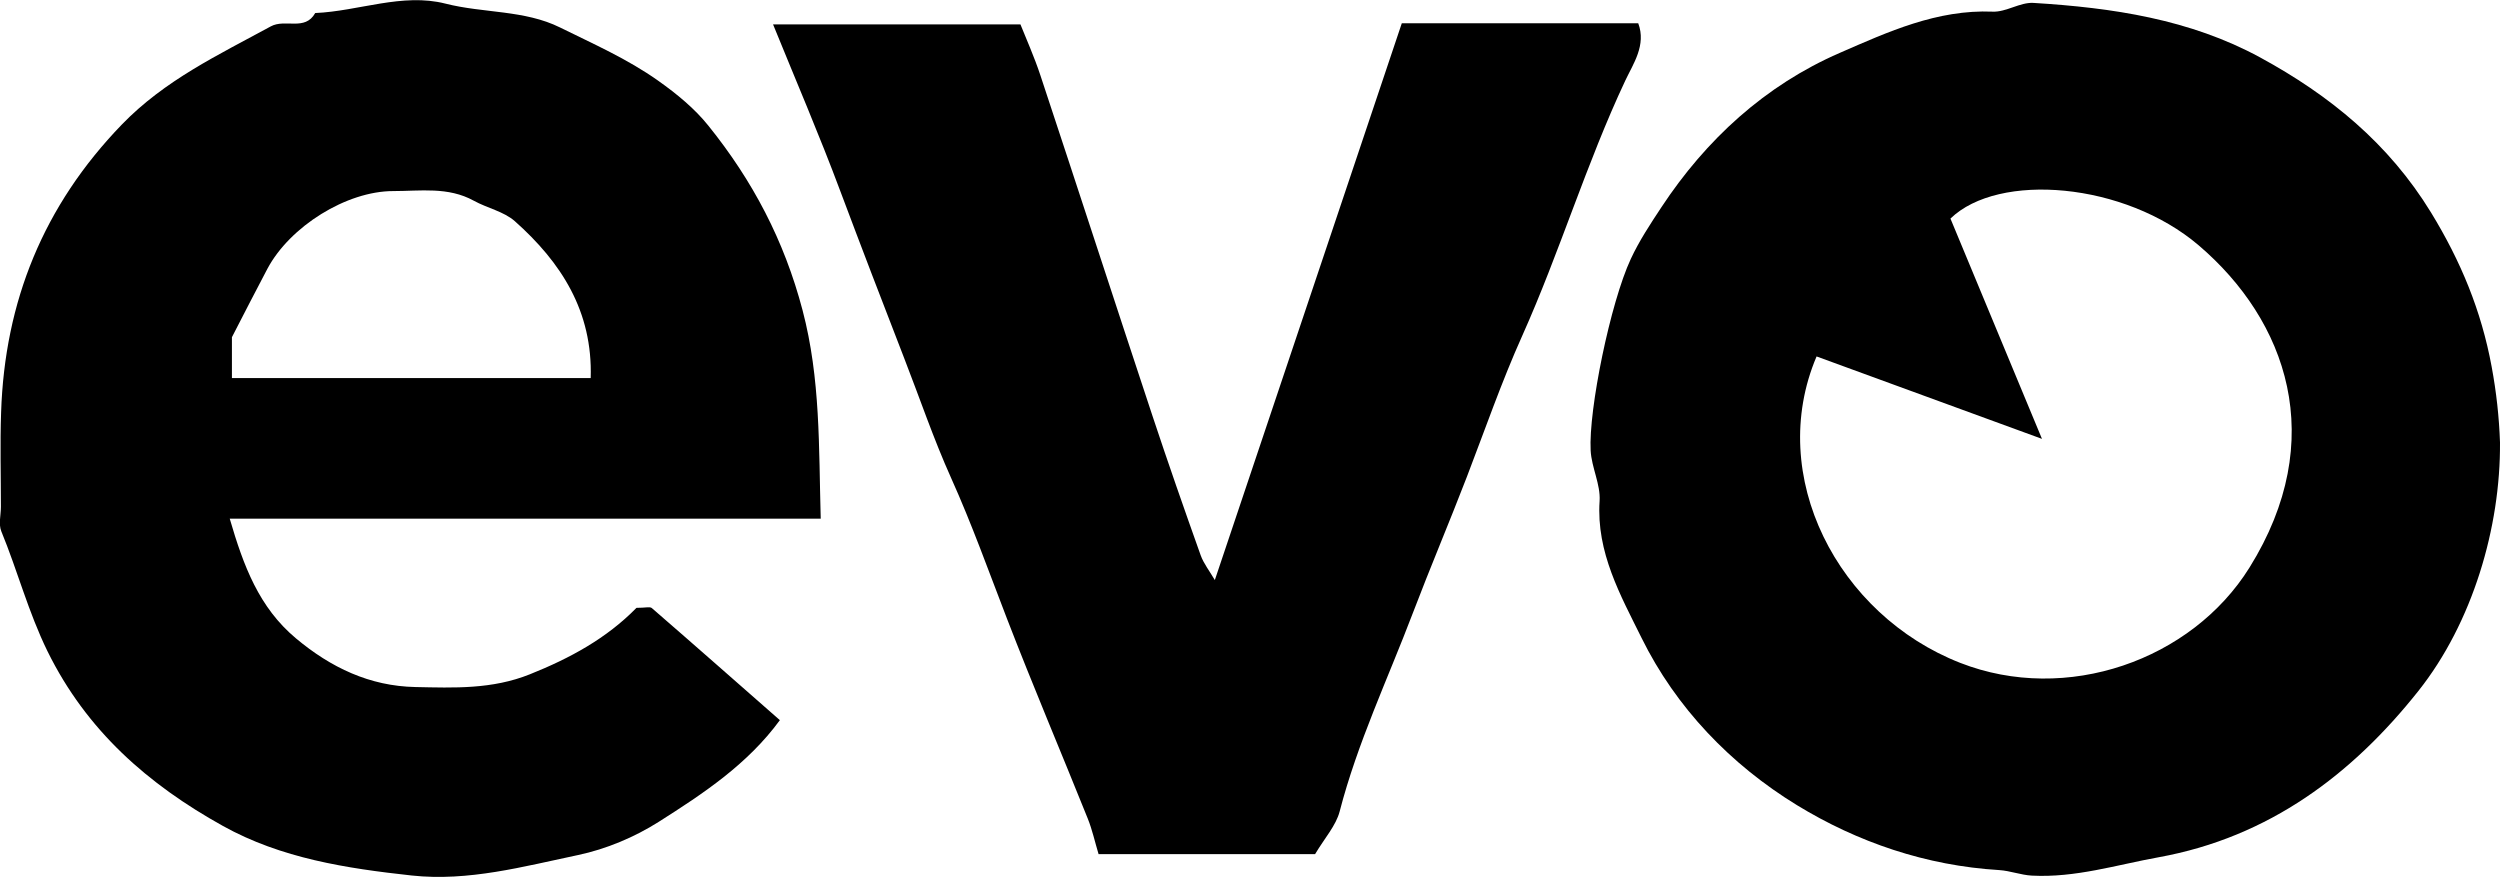 <svg xmlns="http://www.w3.org/2000/svg" width="190" height="67" viewBox="0 0 190 67" fill="none"><g clip-path="url(#clip0_20394_53250)"><path d="M190 33.628C190.046 40.073 187.918 47.327 183.791 52.521C178.788 58.821 172.48 63.626 164.06 65.151C160.849 65.731 157.729 66.722 154.419 66.547C153.588 66.501 152.772 66.181 151.948 66.127C146.388 65.792 141.186 64.015 136.557 61.185C131.53 58.104 127.381 53.794 124.757 48.478C123.171 45.267 121.31 41.98 121.569 38.082C121.653 36.824 120.959 35.535 120.89 34.246C120.723 31.142 122.393 22.996 123.941 19.678C124.574 18.313 125.444 16.993 126.267 15.75C129.654 10.617 134.139 6.491 139.821 4.02C143.482 2.425 147.219 0.709 151.445 0.885C152.467 0.931 153.527 0.16 154.541 0.221C160.529 0.587 166.432 1.457 171.779 4.37C177.049 7.238 181.541 10.892 184.76 16.154C187.025 19.861 188.581 23.614 189.367 27.877C189.725 29.807 189.931 31.691 190 33.62V33.628ZM138.059 27.092C134.2 36.168 139.661 46.732 148.974 50.377C157.043 53.535 166.569 50.187 170.963 43.132C177.026 33.399 173.792 24.354 167.103 18.648C161.467 13.843 151.887 13.065 148.234 16.612C150.507 22.081 152.779 27.549 155.19 33.354C149.309 31.203 143.68 29.143 138.067 27.092H138.059Z" fill="black"></path><path d="M48.364 46.197C49.05 46.197 49.401 46.091 49.538 46.213C52.803 49.042 56.044 51.903 59.27 54.732C56.815 58.088 53.443 60.315 50.065 62.458C48.226 63.625 46.068 64.533 43.932 64.983C39.783 65.853 35.603 67.004 31.294 66.539C26.329 65.997 21.371 65.235 16.94 62.771C11.258 59.614 6.575 55.525 3.608 49.492C2.151 46.518 1.335 43.383 0.099 40.378C-0.122 39.836 0.069 39.135 0.069 38.509C0.069 36.122 -7.53612e-05 33.735 0.084 31.347C0.358 22.912 3.302 15.635 9.252 9.473C12.516 6.094 16.589 4.179 20.578 2.006C21.684 1.403 23.171 2.387 23.957 0.991C27.275 0.846 30.577 -0.557 33.849 0.274C36.748 1.014 39.859 0.747 42.567 2.09C45.092 3.34 47.67 4.469 50.019 6.132C51.46 7.154 52.803 8.26 53.84 9.556C57.188 13.713 59.599 18.267 60.994 23.575C62.367 28.8 62.222 33.933 62.375 39.417H17.459C18.511 43.024 19.686 46.167 22.492 48.516C25.147 50.736 28.098 52.147 31.576 52.215C34.498 52.276 37.404 52.398 40.271 51.246C43.322 50.026 46.098 48.516 48.364 46.205V46.197ZM44.893 28.731C45.053 23.651 42.643 19.937 39.127 16.81C38.288 16.07 37.03 15.818 36.008 15.254C34.055 14.179 31.95 14.522 29.883 14.522C26.337 14.522 22.035 17.206 20.319 20.433C19.442 22.08 18.602 23.743 17.626 25.627V28.731H44.893Z" fill="black"></path><path d="M83.494 64.922C83.212 63.984 83.014 63.069 82.671 62.215C80.634 57.143 78.499 52.116 76.531 47.021C75.15 43.444 73.861 39.829 72.282 36.321C70.948 33.354 69.903 30.265 68.721 27.229C67.081 23.003 65.456 18.77 63.862 14.522C62.283 10.289 60.491 6.132 58.752 1.853H77.553C77.988 2.944 78.605 4.317 79.071 5.728C81.931 14.362 84.738 23.003 87.598 31.637C88.772 35.176 90 38.693 91.251 42.201C91.48 42.834 91.922 43.391 92.327 44.085C97.101 29.86 101.815 15.834 106.536 1.77H124.506C125.131 3.425 124.117 4.859 123.529 6.109C120.555 12.432 118.549 19.137 115.689 25.52C114.133 28.983 112.859 32.652 111.486 36.229C110.151 39.699 108.687 43.147 107.375 46.594C105.476 51.59 103.165 56.456 101.815 61.666C101.533 62.749 100.678 63.687 99.946 64.915H83.502L83.494 64.922Z" fill="black"></path></g><defs><clipPath id="clip0_20394_53250"><rect width="190" height="66.646" fill="white"></rect></clipPath></defs></svg>